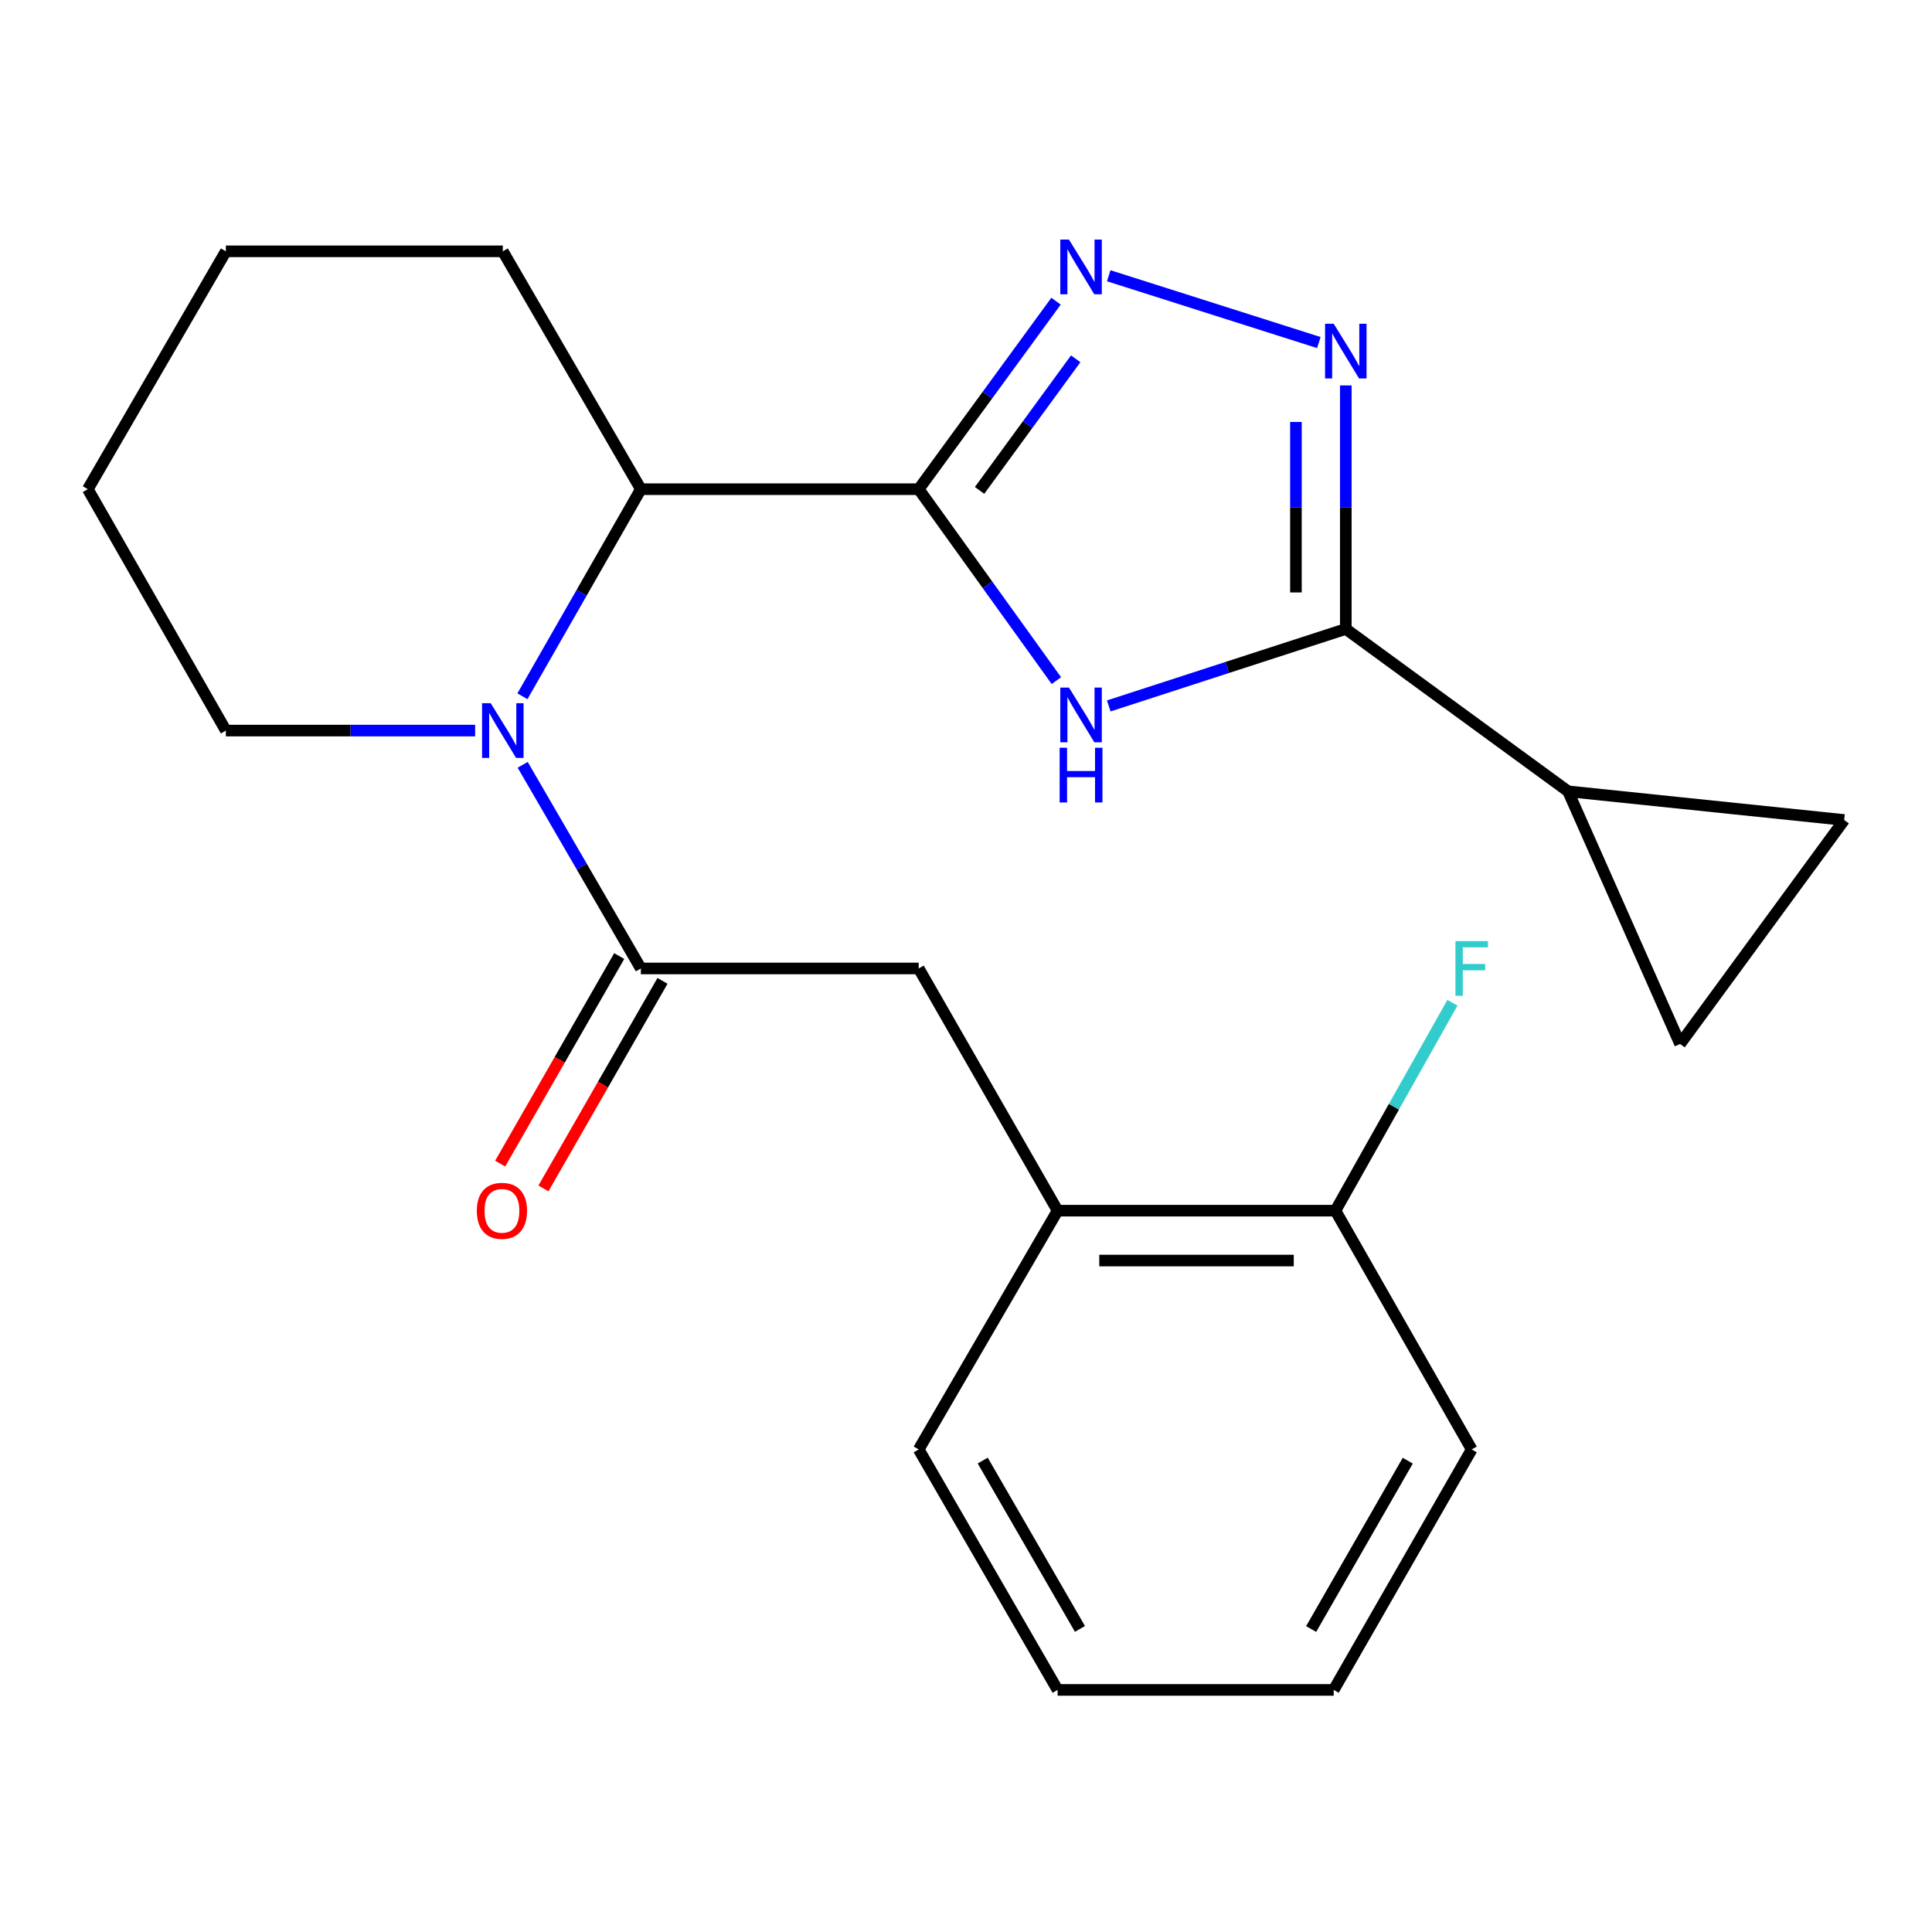 <?xml version='1.0' encoding='iso-8859-1'?>
<svg version='1.1' baseProfile='full'
              xmlns='http://www.w3.org/2000/svg'
                      xmlns:rdkit='http://www.rdkit.org/xml'
                      xmlns:xlink='http://www.w3.org/1999/xlink'
                  xml:space='preserve'
width='1000px' height='1000px' viewBox='0 0 1000 1000'>
<!-- END OF HEADER -->
<rect style='opacity:1.0;fill:#FFFFFF;stroke:none' width='1000' height='1000' x='0' y='0'> </rect>
<path class='bond-0' d='M 475.518,253.197 L 511.148,302.741' style='fill:none;fill-rule:evenodd;stroke:#000000;stroke-width:6px;stroke-linecap:butt;stroke-linejoin:miter;stroke-opacity:1' />
<path class='bond-0' d='M 511.148,302.741 L 546.778,352.285' style='fill:none;fill-rule:evenodd;stroke:#0000FF;stroke-width:6px;stroke-linecap:butt;stroke-linejoin:miter;stroke-opacity:1' />
<path class='bond-1' d='M 475.518,253.197 L 511.06,204.546' style='fill:none;fill-rule:evenodd;stroke:#000000;stroke-width:6px;stroke-linecap:butt;stroke-linejoin:miter;stroke-opacity:1' />
<path class='bond-1' d='M 511.06,204.546 L 546.602,155.894' style='fill:none;fill-rule:evenodd;stroke:#0000FF;stroke-width:6px;stroke-linecap:butt;stroke-linejoin:miter;stroke-opacity:1' />
<path class='bond-1' d='M 507.026,253.831 L 531.906,219.775' style='fill:none;fill-rule:evenodd;stroke:#000000;stroke-width:6px;stroke-linecap:butt;stroke-linejoin:miter;stroke-opacity:1' />
<path class='bond-1' d='M 531.906,219.775 L 556.785,185.719' style='fill:none;fill-rule:evenodd;stroke:#0000FF;stroke-width:6px;stroke-linecap:butt;stroke-linejoin:miter;stroke-opacity:1' />
<path class='bond-6' d='M 475.518,253.197 L 331.709,253.197' style='fill:none;fill-rule:evenodd;stroke:#000000;stroke-width:6px;stroke-linecap:butt;stroke-linejoin:miter;stroke-opacity:1' />
<path class='bond-3' d='M 573.891,365.387 L 635.239,345.47' style='fill:none;fill-rule:evenodd;stroke:#0000FF;stroke-width:6px;stroke-linecap:butt;stroke-linejoin:miter;stroke-opacity:1' />
<path class='bond-3' d='M 635.239,345.47 L 696.588,325.553' style='fill:none;fill-rule:evenodd;stroke:#000000;stroke-width:6px;stroke-linecap:butt;stroke-linejoin:miter;stroke-opacity:1' />
<path class='bond-4' d='M 573.884,142.731 L 682.629,177.306' style='fill:none;fill-rule:evenodd;stroke:#0000FF;stroke-width:6px;stroke-linecap:butt;stroke-linejoin:miter;stroke-opacity:1' />
<path class='bond-2' d='M 270.412,360.388 L 301.061,306.792' style='fill:none;fill-rule:evenodd;stroke:#0000FF;stroke-width:6px;stroke-linecap:butt;stroke-linejoin:miter;stroke-opacity:1' />
<path class='bond-2' d='M 301.061,306.792 L 331.709,253.197' style='fill:none;fill-rule:evenodd;stroke:#000000;stroke-width:6px;stroke-linecap:butt;stroke-linejoin:miter;stroke-opacity:1' />
<path class='bond-5' d='M 270.539,395.865 L 301.124,448.569' style='fill:none;fill-rule:evenodd;stroke:#0000FF;stroke-width:6px;stroke-linecap:butt;stroke-linejoin:miter;stroke-opacity:1' />
<path class='bond-5' d='M 301.124,448.569 L 331.709,501.273' style='fill:none;fill-rule:evenodd;stroke:#000000;stroke-width:6px;stroke-linecap:butt;stroke-linejoin:miter;stroke-opacity:1' />
<path class='bond-14' d='M 245.933,378.146 L 181.42,378.146' style='fill:none;fill-rule:evenodd;stroke:#0000FF;stroke-width:6px;stroke-linecap:butt;stroke-linejoin:miter;stroke-opacity:1' />
<path class='bond-14' d='M 181.42,378.146 L 116.907,378.146' style='fill:none;fill-rule:evenodd;stroke:#000000;stroke-width:6px;stroke-linecap:butt;stroke-linejoin:miter;stroke-opacity:1' />
<path class='bond-7' d='M 696.588,325.553 L 811.64,409.598' style='fill:none;fill-rule:evenodd;stroke:#000000;stroke-width:6px;stroke-linecap:butt;stroke-linejoin:miter;stroke-opacity:1' />
<path class='bond-23' d='M 696.588,325.553 L 696.588,262.527' style='fill:none;fill-rule:evenodd;stroke:#000000;stroke-width:6px;stroke-linecap:butt;stroke-linejoin:miter;stroke-opacity:1' />
<path class='bond-23' d='M 696.588,262.527 L 696.588,199.5' style='fill:none;fill-rule:evenodd;stroke:#0000FF;stroke-width:6px;stroke-linecap:butt;stroke-linejoin:miter;stroke-opacity:1' />
<path class='bond-23' d='M 670.772,306.645 L 670.772,262.527' style='fill:none;fill-rule:evenodd;stroke:#000000;stroke-width:6px;stroke-linecap:butt;stroke-linejoin:miter;stroke-opacity:1' />
<path class='bond-23' d='M 670.772,262.527 L 670.772,218.408' style='fill:none;fill-rule:evenodd;stroke:#0000FF;stroke-width:6px;stroke-linecap:butt;stroke-linejoin:miter;stroke-opacity:1' />
<path class='bond-8' d='M 331.709,501.273 L 475.518,501.273' style='fill:none;fill-rule:evenodd;stroke:#000000;stroke-width:6px;stroke-linecap:butt;stroke-linejoin:miter;stroke-opacity:1' />
<path class='bond-12' d='M 320.513,494.851 L 289.7,548.566' style='fill:none;fill-rule:evenodd;stroke:#000000;stroke-width:6px;stroke-linecap:butt;stroke-linejoin:miter;stroke-opacity:1' />
<path class='bond-12' d='M 289.7,548.566 L 258.888,602.282' style='fill:none;fill-rule:evenodd;stroke:#FF0000;stroke-width:6px;stroke-linecap:butt;stroke-linejoin:miter;stroke-opacity:1' />
<path class='bond-12' d='M 342.906,507.696 L 312.094,561.412' style='fill:none;fill-rule:evenodd;stroke:#000000;stroke-width:6px;stroke-linecap:butt;stroke-linejoin:miter;stroke-opacity:1' />
<path class='bond-12' d='M 312.094,561.412 L 281.281,615.127' style='fill:none;fill-rule:evenodd;stroke:#FF0000;stroke-width:6px;stroke-linecap:butt;stroke-linejoin:miter;stroke-opacity:1' />
<path class='bond-16' d='M 331.709,253.197 L 260.257,130.084' style='fill:none;fill-rule:evenodd;stroke:#000000;stroke-width:6px;stroke-linecap:butt;stroke-linejoin:miter;stroke-opacity:1' />
<path class='bond-9' d='M 811.64,409.598 L 869.611,540.356' style='fill:none;fill-rule:evenodd;stroke:#000000;stroke-width:6px;stroke-linecap:butt;stroke-linejoin:miter;stroke-opacity:1' />
<path class='bond-10' d='M 811.64,409.598 L 954.545,424.428' style='fill:none;fill-rule:evenodd;stroke:#000000;stroke-width:6px;stroke-linecap:butt;stroke-linejoin:miter;stroke-opacity:1' />
<path class='bond-11' d='M 475.518,501.273 L 547.415,626.638' style='fill:none;fill-rule:evenodd;stroke:#000000;stroke-width:6px;stroke-linecap:butt;stroke-linejoin:miter;stroke-opacity:1' />
<path class='bond-25' d='M 869.611,540.356 L 954.545,424.428' style='fill:none;fill-rule:evenodd;stroke:#000000;stroke-width:6px;stroke-linecap:butt;stroke-linejoin:miter;stroke-opacity:1' />
<path class='bond-13' d='M 547.415,626.638 L 691.224,626.638' style='fill:none;fill-rule:evenodd;stroke:#000000;stroke-width:6px;stroke-linecap:butt;stroke-linejoin:miter;stroke-opacity:1' />
<path class='bond-13' d='M 568.986,652.454 L 669.652,652.454' style='fill:none;fill-rule:evenodd;stroke:#000000;stroke-width:6px;stroke-linecap:butt;stroke-linejoin:miter;stroke-opacity:1' />
<path class='bond-17' d='M 547.415,626.638 L 475.518,750.224' style='fill:none;fill-rule:evenodd;stroke:#000000;stroke-width:6px;stroke-linecap:butt;stroke-linejoin:miter;stroke-opacity:1' />
<path class='bond-15' d='M 691.224,626.638 L 721.496,572.834' style='fill:none;fill-rule:evenodd;stroke:#000000;stroke-width:6px;stroke-linecap:butt;stroke-linejoin:miter;stroke-opacity:1' />
<path class='bond-15' d='M 721.496,572.834 L 751.768,519.029' style='fill:none;fill-rule:evenodd;stroke:#33CCCC;stroke-width:6px;stroke-linecap:butt;stroke-linejoin:miter;stroke-opacity:1' />
<path class='bond-18' d='M 691.224,626.638 L 761.758,750.224' style='fill:none;fill-rule:evenodd;stroke:#000000;stroke-width:6px;stroke-linecap:butt;stroke-linejoin:miter;stroke-opacity:1' />
<path class='bond-24' d='M 116.907,378.146 L 45.455,253.197' style='fill:none;fill-rule:evenodd;stroke:#000000;stroke-width:6px;stroke-linecap:butt;stroke-linejoin:miter;stroke-opacity:1' />
<path class='bond-20' d='M 260.257,130.084 L 116.907,130.084' style='fill:none;fill-rule:evenodd;stroke:#000000;stroke-width:6px;stroke-linecap:butt;stroke-linejoin:miter;stroke-opacity:1' />
<path class='bond-21' d='M 475.518,750.224 L 547.415,874.7' style='fill:none;fill-rule:evenodd;stroke:#000000;stroke-width:6px;stroke-linecap:butt;stroke-linejoin:miter;stroke-opacity:1' />
<path class='bond-21' d='M 508.657,755.983 L 558.985,843.116' style='fill:none;fill-rule:evenodd;stroke:#000000;stroke-width:6px;stroke-linecap:butt;stroke-linejoin:miter;stroke-opacity:1' />
<path class='bond-26' d='M 761.758,750.224 L 690.32,874.7' style='fill:none;fill-rule:evenodd;stroke:#000000;stroke-width:6px;stroke-linecap:butt;stroke-linejoin:miter;stroke-opacity:1' />
<path class='bond-26' d='M 728.652,756.045 L 678.646,843.178' style='fill:none;fill-rule:evenodd;stroke:#000000;stroke-width:6px;stroke-linecap:butt;stroke-linejoin:miter;stroke-opacity:1' />
<path class='bond-19' d='M 45.455,253.197 L 116.907,130.084' style='fill:none;fill-rule:evenodd;stroke:#000000;stroke-width:6px;stroke-linecap:butt;stroke-linejoin:miter;stroke-opacity:1' />
<path class='bond-22' d='M 547.415,874.7 L 690.32,874.7' style='fill:none;fill-rule:evenodd;stroke:#000000;stroke-width:6px;stroke-linecap:butt;stroke-linejoin:miter;stroke-opacity:1' />
<path  class='atom-1' d='M 553.289 355.883
L 562.569 370.883
Q 563.489 372.363, 564.969 375.043
Q 566.449 377.723, 566.529 377.883
L 566.529 355.883
L 570.289 355.883
L 570.289 384.203
L 566.409 384.203
L 556.449 367.803
Q 555.289 365.883, 554.049 363.683
Q 552.849 361.483, 552.489 360.803
L 552.489 384.203
L 548.809 384.203
L 548.809 355.883
L 553.289 355.883
' fill='#0000FF'/>
<path  class='atom-1' d='M 548.469 387.035
L 552.309 387.035
L 552.309 399.075
L 566.789 399.075
L 566.789 387.035
L 570.629 387.035
L 570.629 415.355
L 566.789 415.355
L 566.789 402.275
L 552.309 402.275
L 552.309 415.355
L 548.469 415.355
L 548.469 387.035
' fill='#0000FF'/>
<path  class='atom-2' d='M 553.289 124.013
L 562.569 139.013
Q 563.489 140.493, 564.969 143.173
Q 566.449 145.853, 566.529 146.013
L 566.529 124.013
L 570.289 124.013
L 570.289 152.333
L 566.409 152.333
L 556.449 135.933
Q 555.289 134.013, 554.049 131.813
Q 552.849 129.613, 552.489 128.933
L 552.489 152.333
L 548.809 152.333
L 548.809 124.013
L 553.289 124.013
' fill='#0000FF'/>
<path  class='atom-3' d='M 253.997 363.986
L 263.277 378.986
Q 264.197 380.466, 265.677 383.146
Q 267.157 385.826, 267.237 385.986
L 267.237 363.986
L 270.997 363.986
L 270.997 392.306
L 267.117 392.306
L 257.157 375.906
Q 255.997 373.986, 254.757 371.786
Q 253.557 369.586, 253.197 368.906
L 253.197 392.306
L 249.517 392.306
L 249.517 363.986
L 253.997 363.986
' fill='#0000FF'/>
<path  class='atom-5' d='M 690.328 167.585
L 699.608 182.585
Q 700.528 184.065, 702.008 186.745
Q 703.488 189.425, 703.568 189.585
L 703.568 167.585
L 707.328 167.585
L 707.328 195.905
L 703.448 195.905
L 693.488 179.505
Q 692.328 177.585, 691.088 175.385
Q 689.888 173.185, 689.528 172.505
L 689.528 195.905
L 685.848 195.905
L 685.848 167.585
L 690.328 167.585
' fill='#0000FF'/>
<path  class='atom-13' d='M 246.798 626.718
Q 246.798 619.918, 250.158 616.118
Q 253.518 612.318, 259.798 612.318
Q 266.078 612.318, 269.438 616.118
Q 272.798 619.918, 272.798 626.718
Q 272.798 633.598, 269.398 637.518
Q 265.998 641.398, 259.798 641.398
Q 253.558 641.398, 250.158 637.518
Q 246.798 633.638, 246.798 626.718
M 259.798 638.198
Q 264.118 638.198, 266.438 635.318
Q 268.798 632.398, 268.798 626.718
Q 268.798 621.158, 266.438 618.358
Q 264.118 615.518, 259.798 615.518
Q 255.478 615.518, 253.118 618.318
Q 250.798 621.118, 250.798 626.718
Q 250.798 632.438, 253.118 635.318
Q 255.478 638.198, 259.798 638.198
' fill='#FF0000'/>
<path  class='atom-16' d='M 753.338 487.113
L 770.178 487.113
L 770.178 490.353
L 757.138 490.353
L 757.138 498.953
L 768.738 498.953
L 768.738 502.233
L 757.138 502.233
L 757.138 515.433
L 753.338 515.433
L 753.338 487.113
' fill='#33CCCC'/>
</svg>
